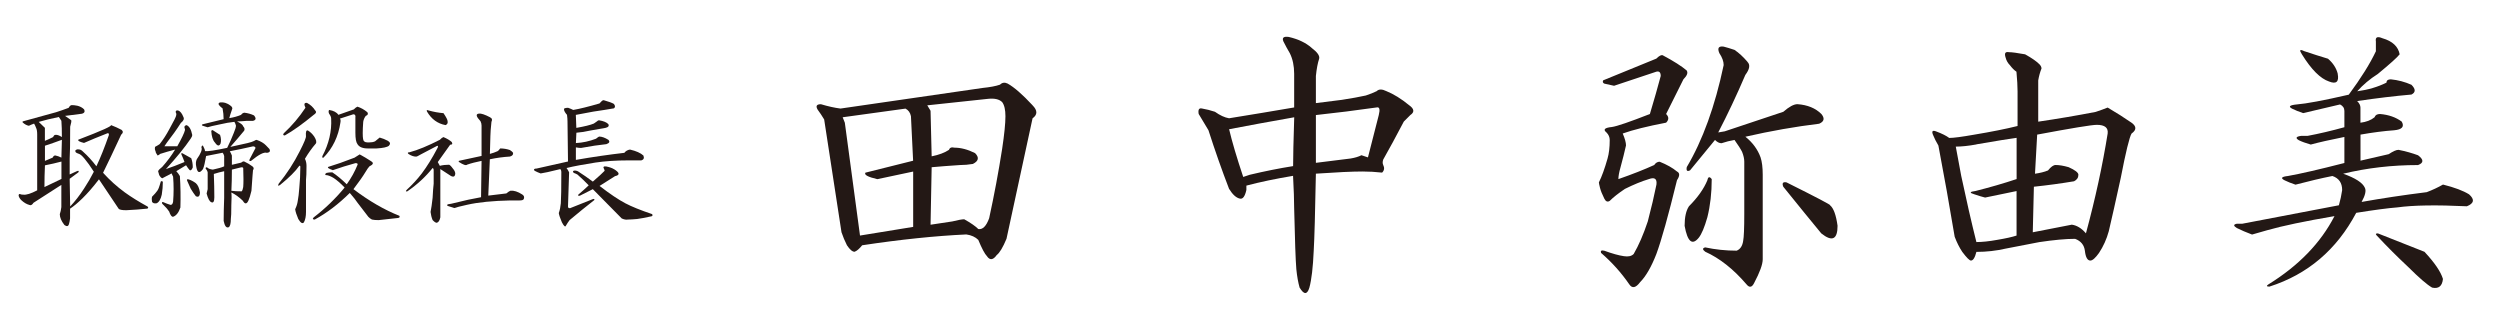<?xml version="1.0" encoding="UTF-8"?>
<svg xmlns="http://www.w3.org/2000/svg" version="1.1" viewBox="0 0 450 60">
  <defs>
    <style>
      .cls-1 {
        fill: #231815;
      }
    </style>
  </defs>
  <!-- Generator: Adobe Illustrator 28.7.5, SVG Export Plug-In . SVG Version: 1.2.0 Build 176)  -->
  <g>
    <g id="_レイヤー_1" data-name="レイヤー_1">
      <g>
        <g>
          <path class="cls-1" d="M13.84,19.01c.56.13.99.36,1.3.68.19.39.06.65-.37.78l-3.06.39,1.11.78c.06.13,0,.52-.19,1.17,0,3-.03,4.92-.09,5.76v2.83l1.3-.59c.31-.13.4-.06.28.2l-1.58,1.17.09,4.98c.87-.91,1.7-1.99,2.5-3.22.68-1.04,1.27-2.05,1.76-3.03-.62-.98-1.18-1.76-1.67-2.34-.43-.52-.77-.81-1.02-.88-.19-.06-.34-.13-.46-.2-.12-.06-.19-.2-.19-.39.19-.2.4-.26.65-.2.25,0,.49.13.74.39.87.78,1.67,1.66,2.41,2.64.74-1.56,1.48-3.42,2.23-5.57.06-.26,0-.39-.19-.39-1.67.65-3.09,1.24-4.27,1.76-.8-.2-1.15-.39-1.02-.59,4.27-1.63,6.22-2.51,5.84-2.64.68.26,1.33.55,1.95.88.31.26.28.55-.09.88-1.3,2.8-2.38,5.08-3.25,6.84,1.17,1.3,2.47,2.47,3.9,3.52,1.17.85,2.54,1.69,4.08,2.54.19.13.19.26,0,.39-1.24.13-2.5.23-3.8.29-.8,0-1.27-.1-1.39-.29l-3.53-5.27c-1.05,1.37-2.04,2.51-2.97,3.42-.87.85-1.61,1.46-2.23,1.86v1.76c-.06.46-.12.78-.19.98-.12.46-.4.52-.83.2-.56-.72-.83-1.37-.83-1.95.12-.33.22-.75.28-1.27v-4l-5.01,3.22c-.25.39-.5.52-.74.39-.5-.13-.99-.42-1.48-.88-.25-.26-.4-.52-.46-.78,0-.26.09-.36.28-.29.12.07.31.1.56.1.56.07,1.39-.2,2.5-.78v-10.06c0-.52-.06-.91-.19-1.17-.12-.33-.25-.59-.37-.78-.37.13-.68.26-.93.39-.37-.06-.74-.26-1.11-.59-.06-.06-.06-.13,0-.2,2.1-.59,4.11-1.14,6.03-1.66.8-.26,1.55-.52,2.23-.78.19-.33.37-.49.56-.49.31,0,.62.03.93.1ZM6.97,21.94l1.11,1.07v2.34c.49-.2.99-.42,1.48-.68.12-.26.25-.39.37-.39.31-.06.71.07,1.21.39,0-1.17-.03-2.15-.09-2.93l-.46-.68c-1.3.26-2.5.55-3.62.88ZM11.06,32.2v-3.12c-.99.26-1.98.49-2.97.68-.06,1.3-.09,2.6-.09,3.91l3.06-1.46ZM11.15,25.16c-1.05.39-2.07.75-3.06,1.07v2.73c.49-.2.96-.39,1.39-.59.12-.26.28-.39.46-.39.37.07.74.2,1.11.39l.09-3.22Z"/>
          <path class="cls-1" d="M27.36,36.3c-.06-.39-.06-.68,0-.88l.56-.59c.31-.33.52-.65.65-.98.12-.33.25-.72.37-1.17.19-.13.31-.1.37.1,0,.72-.06,1.46-.19,2.25-.19.85-.5,1.37-.93,1.56-.43.07-.71-.03-.83-.29ZM30.42,38.05c-.25-.39-.65-.85-1.21-1.37-.12-.26-.06-.36.19-.29.43.2.87.36,1.3.49.25,0,.4-.2.46-.59.12-1.5.12-2.99,0-4.49l-.28-.59-1.67.88c-.19-.06-.37-.26-.56-.59-.06-.26-.12-.49-.19-.68.06-.2.31-.45.74-.78.93-1.04,1.7-2.08,2.32-3.12-.99.26-1.89.52-2.69.78-.12.13-.28.23-.46.29-.25-.33-.37-.59-.37-.78-.12-.2-.16-.45-.09-.78.37-.2.65-.36.83-.49.62-.78,1.21-1.69,1.76-2.73.8-1.43,1.21-2.25,1.21-2.44.06-.2.03-.39-.09-.59,0-.26.15-.36.46-.29.37.13.68.52.93,1.17.19.33.03.68-.46,1.07-.74,1.17-1.58,2.34-2.5,3.52l-.46.68h2.32c.8-1.43,1.27-2.41,1.39-2.93,0-.13-.03-.26-.09-.39-.06-.26.06-.42.37-.49.49.2.83.78,1.02,1.76,0,.2-.09.42-.28.68-1.05,1.56-2.54,3.39-4.45,5.47.99-.33,2.1-.75,3.34-1.27-.19-.52-.37-.98-.56-1.37-.06-.2,0-.26.19-.2.43.26.96.55,1.58.88.19.52.28,1.07.28,1.66-.19.46-.37.62-.56.49-.19-.2-.4-.49-.65-.88l-1.76,1.07c.25.26.46.55.65.88.12,1.89.15,3.78.09,5.66-.31.91-.74,1.46-1.3,1.66-.25.06-.5-.26-.74-.98ZM35.25,35.32c-.31-.39-.62-.85-.93-1.37-.19-.46-.4-.94-.65-1.46-.06-.2.03-.26.28-.2.43.13.87.36,1.3.68.37.33.62.88.74,1.66,0,.33-.06.55-.19.68-.12.13-.31.13-.56,0ZM40.26,39.71c0-1.11.03-2.47.09-4.1v-4.79c-.62.13-1.24.29-1.86.49.06,1.63.09,3.03.09,4.2,0,.78-.19,1.07-.56.88-.31-.13-.59-.65-.83-1.56.06-.2.12-.46.19-.78v-3.03c-.06-.26-.19-.49-.37-.68,0-.2.09-.26.28-.2.19.2.52.33,1.02.39.93-.2,1.61-.39,2.04-.59v-1.86c-.06-.26-.16-.45-.28-.59-.93.2-1.92.39-2.97.59-.19,1.11-.37,1.89-.56,2.34-.62.85-1.02.72-1.21-.39-.12-.52-.09-.98.09-1.37.74-1.04,1.02-1.76.83-2.15.06-.26.15-.36.28-.29.25.46.37.78.37.98.49.07,1.82-.13,3.99-.59.43-.85.83-1.76,1.21-2.73.25-.59.37-1.01.37-1.27-.06-.26-.16-.49-.28-.68-.74.07-1.67.23-2.78.49-.99.2-1.67.36-2.04.49-.37-.13-.68-.23-.93-.29-.19-.13-.12-.23.19-.29,1.11-.26,2.32-.55,3.62-.88,0-.65-.06-1.3-.19-1.95-.37-.26-.62-.52-.74-.78.06-.2.19-.29.37-.29.56-.06,1.11.1,1.67.49.43.26.56.55.37.88-.19.52-.34,1.01-.46,1.46.8-.13,1.51-.33,2.13-.59.12-.2.31-.33.56-.39.62.07,1.21.23,1.76.49.43.52.37.85-.19.98h-1.11c-.74.07-1.33.1-1.76.1.68.33,1.05.62,1.11.88.25.26.31.52.19.78-.8.98-1.64,1.95-2.5,2.93,1.11-.26,2.13-.49,3.06-.68.56-.13.96-.26,1.21-.39.19-.13.34-.2.46-.2.74.26,1.3.59,1.67.98.25.26.46.49.65.68.19.39.03.62-.46.68-.5-.2-1.45.29-2.88,1.46-.31.07-.37-.06-.19-.39.31-.59.65-1.24,1.02-1.95-.06-.2-.22-.29-.46-.29-1.42.33-2.81.62-4.17.88.19.33.31.59.37.78v1.66c.62-.13,1.17-.26,1.67-.39.25-.2.43-.26.56-.2.56.26,1.05.55,1.48.88.25.2.28.42.09.68-.06.52-.09.88-.09,1.07-.06.65-.12,1.53-.19,2.64-.37,1.56-.71,2.31-1.02,2.25-.12.07-.31-.1-.56-.49-.68-.65-1.36-1.14-2.04-1.46.06.39.06,1.14,0,2.25,0,1.37-.03,2.21-.09,2.54,0,.78-.12,1.27-.37,1.46-.43.2-.74-.2-.93-1.17ZM38.68,25.65c-.37-.39-.59-1.07-.65-2.05.06-.2.19-.23.37-.1.31.2.71.46,1.21.78.19.59.22,1.11.09,1.56-.25.52-.59.46-1.02-.2ZM43.5,34.44c.12-.13.22-.39.28-.78.06-.72.06-1.86,0-3.42-.06-.13-.22-.16-.46-.1-.5.13-1.02.26-1.58.39,0,1.3-.03,2.57-.09,3.81.49.07,1.11.1,1.86.1Z"/>
          <path class="cls-1" d="M56.56,24.58c.37.59.46,1.01.28,1.27-.68.78-1.33,1.69-1.95,2.73.19.39.28.81.28,1.27,0,1.17-.03,2.02-.09,2.54v5.76c0,.78-.12,1.4-.37,1.86-.25.33-.59.13-1.02-.59-.31-.72-.5-1.3-.56-1.76.25-.52.4-1.01.46-1.46.12-.65.22-1.43.28-2.34.12-1.24.19-2.51.19-3.81,0-.2-.06-.26-.19-.2-.68.98-1.83,2.12-3.43,3.42-.37.26-.46.2-.28-.2,1.48-1.82,2.75-3.77,3.8-5.86.8-1.56,1.17-2.47,1.11-2.73-.06-.78.06-1.11.37-.98.43.26.8.62,1.11,1.07ZM56.75,19.89c.25.26.15.52-.28.78-1.98,1.63-3.71,2.87-5.2,3.71-.31,0-.37-.13-.19-.39,1.48-1.37,2.78-2.9,3.9-4.59-.31-.65-.22-.94.28-.88.62.33,1.11.78,1.48,1.37ZM66.86,29.07c.43.26.31.55-.37.88-.19.2-.43.55-.74,1.07-.43.72-1.15,1.73-2.13,3.03,2.84,2.15,5.6,3.74,8.26,4.79.12.2.06.33-.19.39-1.18.13-2.35.26-3.53.39-.5,0-.9-.03-1.21-.1-.25-.13-.46-.29-.65-.49-.68-.91-1.33-1.76-1.95-2.54-.25-.39-.71-.98-1.39-1.76-2.04,2.02-4.14,3.61-6.31,4.79-.37,0-.43-.13-.19-.39,2.04-1.56,3.9-3.35,5.57-5.37-.74-.78-1.42-1.37-2.04-1.76-.56-.33-1.02-.49-1.39-.49-.12-.13-.06-.26.19-.39.25-.06.59-.1,1.02-.1.8.52,1.67,1.24,2.6,2.15.8-1.11,1.45-2.28,1.95-3.52.06-.2-.06-.29-.37-.29-1.42.39-2.78.81-4.08,1.27-.74-.26-1.02-.45-.83-.59,1.3-.39,2.88-.94,4.73-1.66.31-.2.62-.39.93-.59.62.33,1.33.75,2.13,1.27ZM66.12,20.18c.19.33.09.55-.28.68-.25.33-.4.68-.46,1.07-.06.78-.09,1.46-.09,2.05,0,.91.09,1.4.28,1.46.06.13.34.2.83.2.43,0,.8-.06,1.11-.2.25-.2.52-.42.83-.68.49.13.99.33,1.48.59.43.26.49.55.19.88-.31.26-1.05.42-2.23.49h-1.58c-.93,0-1.55-.26-1.86-.78-.25-.33-.37-1.01-.37-2.05v-2.73c.06-.39-.06-.59-.37-.59l-2.41.78c.12.13.15.36.09.68-.37,2.54-1.39,4.66-3.06,6.35-.19.07-.25-.03-.19-.29,1.17-2.21,1.7-4.46,1.58-6.74,0-.26-.12-.55-.37-.88-.12-.26-.12-.49,0-.68.8.13,1.36.42,1.67.88l2.78-.98c.25-.26.46-.42.65-.49.62.2,1.21.52,1.76.98Z"/>
          <path class="cls-1" d="M79.83,24.68c.62.26,1.11.55,1.48.88.19.33.09.49-.28.49-.74,1.04-1.48,2.08-2.23,3.12l.37.68c.49-.13,1.05-.2,1.67-.2.19.07.46.36.83.88.19.26.28.52.28.78-.06.46-.31.59-.74.39l-1.95-1.27v8.69c-.12.59-.34.91-.65.98-.19,0-.43-.16-.74-.49-.19-.46-.31-.94-.37-1.46.12-.59.25-1.43.37-2.54.06-1.17.12-2.02.19-2.54v-2.44c0-.2-.06-.33-.19-.39-1.24,1.56-2.75,2.96-4.55,4.2-.31.07-.34-.03-.09-.29.99-.91,1.89-1.89,2.69-2.93.93-1.24,1.86-2.73,2.78-4.49.19-.33.19-.49,0-.49-.99.52-1.98,1.04-2.97,1.56-.43.26-.71.39-.83.39-.43,0-.9-.16-1.39-.49-.19-.2-.12-.29.19-.29,1.48-.39,3.31-1.14,5.47-2.25.25-.26.46-.42.65-.49ZM80.57,21.84c.06.33-.06.55-.37.68-1.42-.26-2.54-1.07-3.34-2.44-.12-.26-.03-.33.28-.2.93.26,1.82.42,2.69.49.49.72.74,1.21.74,1.46ZM88.27,21.16c.31.13.37.39.19.78-.12,1.17-.19,2.02-.19,2.54l-.09,3.22c.49-.13.96-.29,1.39-.49.12-.06.28-.23.46-.49.62,0,1.21.1,1.76.29.31.2.49.36.56.49.06.33-.12.55-.56.68-1.18.07-2.38.23-3.62.49-.12,3.06-.22,5.24-.28,6.54l3.25-.39c.31-.26.56-.42.74-.49.62-.06,1.33.16,2.13.68.31.2.4.46.28.78-.06.2-.31.29-.74.29h-1.67c-3.22.07-5.81.33-7.79.78-1.18.26-1.95.46-2.32.59-.43-.13-.83-.26-1.21-.39-.12-.13-.09-.23.09-.29.43-.06.77-.13,1.02-.2,1.79-.46,3.43-.81,4.92-1.07l.09-6.54c-.99.2-1.86.42-2.6.68-.19.2-.68.03-1.48-.49-.06-.06-.06-.13,0-.2l4.08-.88v-5.47c0-.26-.06-.52-.19-.78-.8-.85-.9-1.3-.28-1.37.37-.06,1.05.16,2.04.68Z"/>
          <path class="cls-1" d="M110.51,18.72c.25.33.25.59,0,.78-1.11.2-2.35.39-3.71.59-1.05.2-2.1.39-3.15.59l.09,2.34c1.48-.26,2.54-.52,3.15-.78.31-.2.49-.33.56-.39.12-.13.25-.2.37-.2.8.13,1.36.36,1.67.68.19.33.03.55-.46.68-.74.13-1.67.29-2.78.49-.87.2-1.7.33-2.5.39l-.09,1.86c1.24-.06,2.44-.33,3.62-.78.25-.2.43-.33.56-.39.49,0,1.05.2,1.67.59.31.33.19.59-.37.78-1.3.13-2.81.36-4.55.68-.25,0-.56-.03-.93-.1v2.25c2.97-.52,5.88-.94,8.72-1.27.25-.33.59-.52,1.02-.59,1.11.26,1.92.62,2.41,1.07.19.46.06.75-.37.88h-2.32c-2.23,0-4.21.13-5.94.39-2.1.33-3.84.65-5.2.98.19.26.34.52.46.78-.06,1.95-.12,3.91-.19,5.86-.06.46.06.65.37.59,1.48-.59,2.88-1.14,4.17-1.66.19,0,.25.07.19.2-1.42,1.11-2.91,2.31-4.45,3.61-.25.33-.46.65-.65.98-.12.33-.37.13-.74-.59-.31-.72-.5-1.27-.56-1.66.19-.52.31-1.11.37-1.76.06-.85.09-2.73.09-5.66,0-.2-.06-.36-.19-.49-1.86.46-3.03.72-3.53.78-.37-.13-.74-.29-1.11-.49-.19-.26-.06-.39.37-.39,1.73-.39,3.62-.81,5.66-1.27l-.09-7.23c0-.33-.03-.72-.09-1.17-.12-.13-.25-.29-.37-.49-.19-.33-.22-.55-.09-.68.19-.06.4-.1.65-.1.37.13.68.26.93.39,1.17-.2,2.75-.59,4.73-1.17.12-.13.25-.26.37-.39.12-.13.25-.2.37-.2.93.26,1.55.49,1.86.68ZM110.51,30.44c1.05.65,1.11,1.07.19,1.27l-2.78,1.76c1.86,1.43,3.4,2.47,4.64,3.12,1.11.59,2.72,1.24,4.82,1.95.12.2.09.33-.09.39-1.18.26-2.04.42-2.6.49-.68.06-1.24.1-1.67.1-.31.06-.68,0-1.11-.2-1.3-1.3-3.03-3.06-5.2-5.27-1.18.59-1.95.98-2.32,1.17-.31.07-.4,0-.28-.2.62-.52,1.24-1.07,1.86-1.66-.62-.65-1.3-1.3-2.04-1.95-.25-.13-.46-.23-.65-.29-.19-.2-.19-.33,0-.39.19-.06.43-.03.74.1.93.59,1.82,1.21,2.69,1.86,1.05-.91,1.76-1.56,2.13-1.95l-.09-.29c-.25-.39-.12-.55.37-.49.62.13,1.08.29,1.39.49Z"/>
        </g>
        <g>
          <path class="cls-1" d="M185.86,18.96c.91.91.91,1.69,0,2.34l-4.69,21.68c-.65,1.56-1.24,2.54-1.76,2.93-.65.91-1.24.98-1.76.2-.39-.39-.91-1.37-1.56-2.93-.52-.52-1.24-.85-2.15-.98-5.6.26-11.85.91-18.75,1.95-.52.65-.98,1.04-1.37,1.17-.39,0-.85-.39-1.37-1.17-.39-.78-.72-1.56-.98-2.34l-3.12-20.31c-.39-.65-.78-1.24-1.17-1.76-.39-.65-.2-.98.59-.98,1.3.39,2.47.65,3.52.78l25.59-3.71c1.3-.13,2.34-.32,3.12-.59.39-.39.85-.45,1.37-.2,1.17.65,2.67,1.95,4.49,3.91ZM151.68,21.11l.39.98,2.73,20.31,9.57-1.56v-9.96l-6.45,1.37c-1.69-.39-2.41-.78-2.15-1.17l8.59-2.15-.39-8.01c-.13-.65-.46-1.1-.98-1.37l-11.33,1.56ZM166.91,18.96l.59.98.2,8.2c1.3-.26,2.34-.65,3.12-1.17.13-.39.45-.52.98-.39,1.17,0,2.41.33,3.71.98.78.78.65,1.43-.39,1.95-.78.13-1.56.2-2.34.2-1.95.13-3.65.26-5.08.39l-.2,10.35,3.91-.59c1.04-.26,1.76-.39,2.15-.39,1.17.65,2.02,1.24,2.54,1.76.78.13,1.43-.52,1.95-1.95.91-4.17,1.69-8.33,2.34-12.5.39-2.6.59-4.56.59-5.86,0-1.17-.2-2.02-.59-2.54-.52-.52-1.37-.71-2.54-.59l-10.94,1.17Z"/>
          <path class="cls-1" d="M236.08,8.61c1.04.78,1.5,1.43,1.37,1.95-.26.78-.46,1.83-.59,3.12v4.88c.91-.13,2.47-.32,4.69-.59,1.69-.26,3.12-.52,4.3-.78.78-.26,1.43-.52,1.95-.78.39-.39.98-.39,1.76,0,1.3.52,2.67,1.37,4.1,2.54.91.65.98,1.24.2,1.76l-1.17,1.17c-1.43,2.73-2.67,5.01-3.71,6.84-.13.39-.13.72,0,.98.26.52.2.98-.2,1.37-1.17-.13-2.34-.2-3.52-.2-1.83,0-4.62.13-8.4.39-.13,7.03-.26,11.65-.39,13.87-.13,2.99-.39,5.21-.78,6.64-.39,1.3-.98,1.3-1.76,0-.26-.91-.46-2.02-.59-3.32-.13-1.56-.26-5.21-.39-10.94,0-1.43-.07-3.38-.2-5.86-3.12.52-5.93,1.11-8.4,1.76v.78c-.26,1.17-.65,1.69-1.17,1.56-.65-.13-1.3-.71-1.95-1.76-1.3-3.38-2.54-6.9-3.71-10.55-.78-1.3-1.37-2.28-1.76-2.93-.13-.78.06-1.1.59-.98.78.13,1.56.33,2.34.59.91.65,1.76,1.04,2.54,1.17,4.03-.65,7.94-1.3,11.72-1.95v-6.05c0-1.43-.26-2.67-.78-3.71-.39-.65-.78-1.37-1.17-2.15-.26-.65.06-.91.98-.78,1.69.39,3.06,1.04,4.1,1.95ZM221.24,23.26c.52,2.22,1.37,5.08,2.54,8.59.39-.13.78-.26,1.17-.39,2.73-.65,5.34-1.17,7.81-1.56,0-1.56.06-4.49.2-8.79-4.43.78-8.33,1.5-11.72,2.15ZM236.86,20.72v8.59c2.21-.26,4.3-.52,6.25-.78.78-.13,1.43-.32,1.95-.59.39.13.78.26,1.17.39.65-2.47,1.3-5.01,1.95-7.62.26-1.04.13-1.5-.39-1.37-3.65.52-7.29.98-10.94,1.37Z"/>
          <path class="cls-1" d="M303.61,12.71c.26.39.06.91-.59,1.56l-3.12,6.25c.52.52.52,1.04,0,1.56-3.39.65-5.99,1.3-7.81,1.95.39.91.59,1.63.59,2.15-.26,1.17-.59,2.48-.98,3.91-.26.91-.39,1.63-.39,2.15,2.6-.91,4.75-1.76,6.45-2.54.26-.39.59-.59.98-.59,1.3.52,2.34,1.11,3.12,1.76.52.26.52.78,0,1.56-1.56,6.38-2.8,10.81-3.71,13.28-.91,2.34-1.89,4.03-2.93,5.08-.78,1.04-1.43,1.17-1.95.39-1.43-2.08-3.12-3.97-5.08-5.66-.13-.39.06-.52.59-.39,1.43.52,2.6.85,3.52.98.78.13,1.37,0,1.76-.39.91-1.56,1.76-3.52,2.54-5.86.65-2.47,1.17-4.69,1.56-6.64.13-1.04-.33-1.37-1.37-.98-1.3.39-2.73.98-4.3,1.76-1.17.78-2.08,1.5-2.73,2.15-.39.26-.72.13-.98-.39-.39-.78-.65-1.43-.78-1.95-.13-.52-.2-.85-.2-.98.52-1.04,1.04-2.47,1.56-4.3.26-.91.39-2.02.39-3.32,0-.52-.2-.98-.59-1.37-.65-.52-.33-.85.98-.98.91-.13,3.19-.91,6.84-2.34.78-2.6,1.43-4.88,1.95-6.84,0-.65-.26-.91-.78-.78l-7.62,2.54-1.76-.39c-.26-.13-.33-.32-.2-.59l9.57-3.91c.52-.52.91-.71,1.17-.59,1.95,1.04,3.38,1.95,4.3,2.73ZM308.11,32.25c0,2.47-.26,4.75-.78,6.84-.52,1.83-1.04,3.06-1.56,3.71-1.17,1.43-2.02.72-2.54-2.15,0-1.56.26-2.73.78-3.52,1.56-1.56,2.67-3.12,3.32-4.69.13-.65.39-.71.78-.2ZM314.55,11.15c.52.52.39,1.3-.39,2.34-1.56,3.65-3.19,7.1-4.88,10.35l1.17-.2c4.3-1.43,7.81-2.6,10.55-3.52,1.04-.91,1.89-1.37,2.54-1.37,1.82.13,3.25.72,4.3,1.76.65.78.52,1.37-.39,1.76-4.3.52-8.72,1.3-13.28,2.34,1.3,1.04,2.21,2.28,2.73,3.71.26.78.39,1.83.39,3.12v15.23c0,.91-.52,2.34-1.56,4.3-.39.78-.85.85-1.37.2-2.34-2.73-4.82-4.69-7.42-5.86-.52-.39-.52-.65,0-.78,1.82.39,3.71.59,5.66.59.65-.26,1.04-.85,1.17-1.76.13-.65.2-2.28.2-4.88v-9.38c0-.52-.13-1.1-.39-1.76-.26-.52-.72-1.24-1.37-2.15-.78.13-1.56.33-2.34.59-.39,0-.78-.2-1.17-.59-1.69,2.08-3.19,3.91-4.49,5.47-.52.26-.72.07-.59-.59,2.86-4.82,5.08-10.94,6.64-18.36,0-.65-.26-1.37-.78-2.15-.39-.91-.13-1.3.78-1.17.52.13,1.17.33,1.95.59.78.52,1.56,1.24,2.34,2.15ZM321.58,32.83c5.47,2.73,8.07,4.1,7.81,4.1.65.52,1.1,1.76,1.37,3.71,0,2.47-.98,2.93-2.93,1.37-1.83-2.21-4.1-5.01-6.84-8.4-.26-.65-.07-.91.59-.78Z"/>
          <path class="cls-1" d="M364.54,9.79c1.17.65,2.02,1.24,2.54,1.76.26.26.39.52.39.78-.26.65-.46,1.37-.59,2.15v7.42c3.52-.52,6.96-1.1,10.35-1.76.78-.26,1.5-.52,2.15-.78,1.56.91,2.99,1.83,4.3,2.73.91.65.91,1.3,0,1.95-.39.65-1.04,3.32-1.95,8.01-.91,4.17-1.63,7.36-2.15,9.57-.39,1.43-.98,2.73-1.76,3.91-.65.91-1.17,1.37-1.56,1.37-.52,0-.85-.59-.98-1.76-.13-1.04-.72-1.76-1.76-2.15-1.69,0-3.84.2-6.45.59-2.08.39-4.1.78-6.05,1.17-1.69.39-3.45.59-5.27.59-.26,1.04-.59,1.56-.98,1.56-.26,0-.78-.52-1.56-1.56-.52-.78-.98-1.69-1.37-2.73-.91-5.47-1.89-10.94-2.93-16.41-.39-.65-.72-1.3-.98-1.95-.26-.65-.07-.85.59-.59,1.04.39,1.82.78,2.34,1.17.78,0,2.28-.2,4.49-.59,3.12-.52,5.73-1.04,7.81-1.56v-6.25c0-.91-.07-2.08-.2-3.52-.39-.26-.78-.65-1.17-1.17-.39-.39-.65-.85-.78-1.37-.26-.78-.07-1.1.59-.98.52,0,1.5.13,2.93.39ZM355.75,26c-1.43.26-2.67.39-3.71.39.39,2.08.71,3.84.98,5.27.91,4.3,1.82,8.27,2.73,11.91,1.04,0,2.28-.13,3.71-.39,1.56-.26,2.73-.52,3.52-.78v-8.01c-1.95.39-3.84.78-5.66,1.17-.52-.13-1.17-.32-1.95-.59-.91-.26-.85-.46.2-.59,2.6-.65,5.08-1.37,7.42-2.15v-7.42c-1.04.13-3.45.52-7.23,1.17ZM366.69,24.24c-.13,2.34-.26,4.69-.39,7.03.91-.13,1.69-.32,2.34-.59.52-.65.98-.98,1.37-.98.65,0,1.43.13,2.34.39,1.17.52,1.76.98,1.76,1.37,0,.52-.26.91-.78,1.17-2.34.39-4.75.72-7.23.98,0,.65-.07,3.39-.2,8.2,4.03-.78,6.38-1.24,7.03-1.37.91.13,1.76.65,2.54,1.56,1.69-6.25,2.99-12.24,3.91-17.97.13-1.04-.52-1.56-1.95-1.56-.91,0-4.49.59-10.74,1.76Z"/>
          <path class="cls-1" d="M431.92,9.79c-.39.52-1.69,1.69-3.91,3.52-1.43.91-2.67,1.95-3.71,3.12,1.95-.26,3.71-.78,5.27-1.56,0-.39.26-.59.78-.59,1.3.13,2.54.46,3.71.98.78.78.78,1.37,0,1.76-3,.26-6.25.65-9.77,1.17.39.39.59.78.59,1.17v2.73c1.04-.13,1.89-.45,2.54-.98.13-.39.46-.59.98-.59,1.56.13,2.86.59,3.91,1.37.52.91.06,1.43-1.37,1.56-1.83.13-3.84.39-6.05.78v4.69c1.69-.39,3.38-.78,5.08-1.17.78-.52,1.37-.78,1.76-.78,1.3.26,2.47.59,3.52.98,1.04.78,1.04,1.37,0,1.76-4.69,0-9.18.52-13.48,1.56,2.21.78,3.52,1.63,3.91,2.54.26.52.06,1.37-.59,2.54,3.64-.65,7.55-1.24,11.72-1.76,1.04-.39,2.02-.85,2.93-1.37,2.08.52,3.64,1.11,4.69,1.76,1.04.91.91,1.63-.39,2.15-5.47-.26-9.64-.2-12.5.2-1.69.13-4.17.46-7.42.98-3.52,6.64-8.72,11.07-15.62,13.28-.52,0-.59-.13-.2-.39,5.47-3.38,9.44-7.49,11.91-12.3-5.34.91-9.38,1.76-12.11,2.54-.91.26-1.83.52-2.73.78-1.04-.39-1.95-.78-2.73-1.17-.65-.39-.65-.65,0-.78h.98c6.12-1.17,11.91-2.28,17.38-3.32.26-.91.46-1.82.59-2.73,0-1.3-.59-2.15-1.76-2.54-1.95.39-4.17.91-6.64,1.56-.78-.26-1.43-.52-1.95-.78-.78-.39-.59-.65.59-.78,2.21-.39,5.6-1.17,10.16-2.34v-4.69c-2.61.52-4.62.98-6.05,1.37-.91-.26-1.63-.52-2.15-.78-.65-.39-.52-.65.39-.78h1.17c2.08-.39,4.3-.91,6.64-1.56v-2.93c0-.52-.26-.91-.78-1.17-2.22.52-4.43,1.04-6.64,1.56-.78-.26-1.43-.52-1.95-.78-.78-.39-.52-.65.78-.78,1.69-.13,4.82-.71,9.38-1.76,2.21-2.99,3.84-5.6,4.88-7.81v-1.76c-.13-.78.26-.98,1.17-.59,1.82.52,2.86,1.5,3.12,2.93ZM420.79,13.3c.26,1.43-.26,1.89-1.56,1.37-1.56-.52-3.19-2.15-4.88-4.88-.52-.78-.39-.98.39-.59,1.56.52,2.99.98,4.3,1.37.91.78,1.5,1.69,1.76,2.73ZM436.41,45.33c1.82,1.95,2.93,3.58,3.32,4.88-.13,1.3-.78,1.82-1.95,1.56-.91-.52-2.34-1.76-4.3-3.71-1.95-1.82-3.84-3.71-5.66-5.66-.26-.26-.2-.39.2-.39,2.34.91,5.14,2.02,8.4,3.32Z"/>
        </g>
      </g>
    </g>
  </g>
</svg>